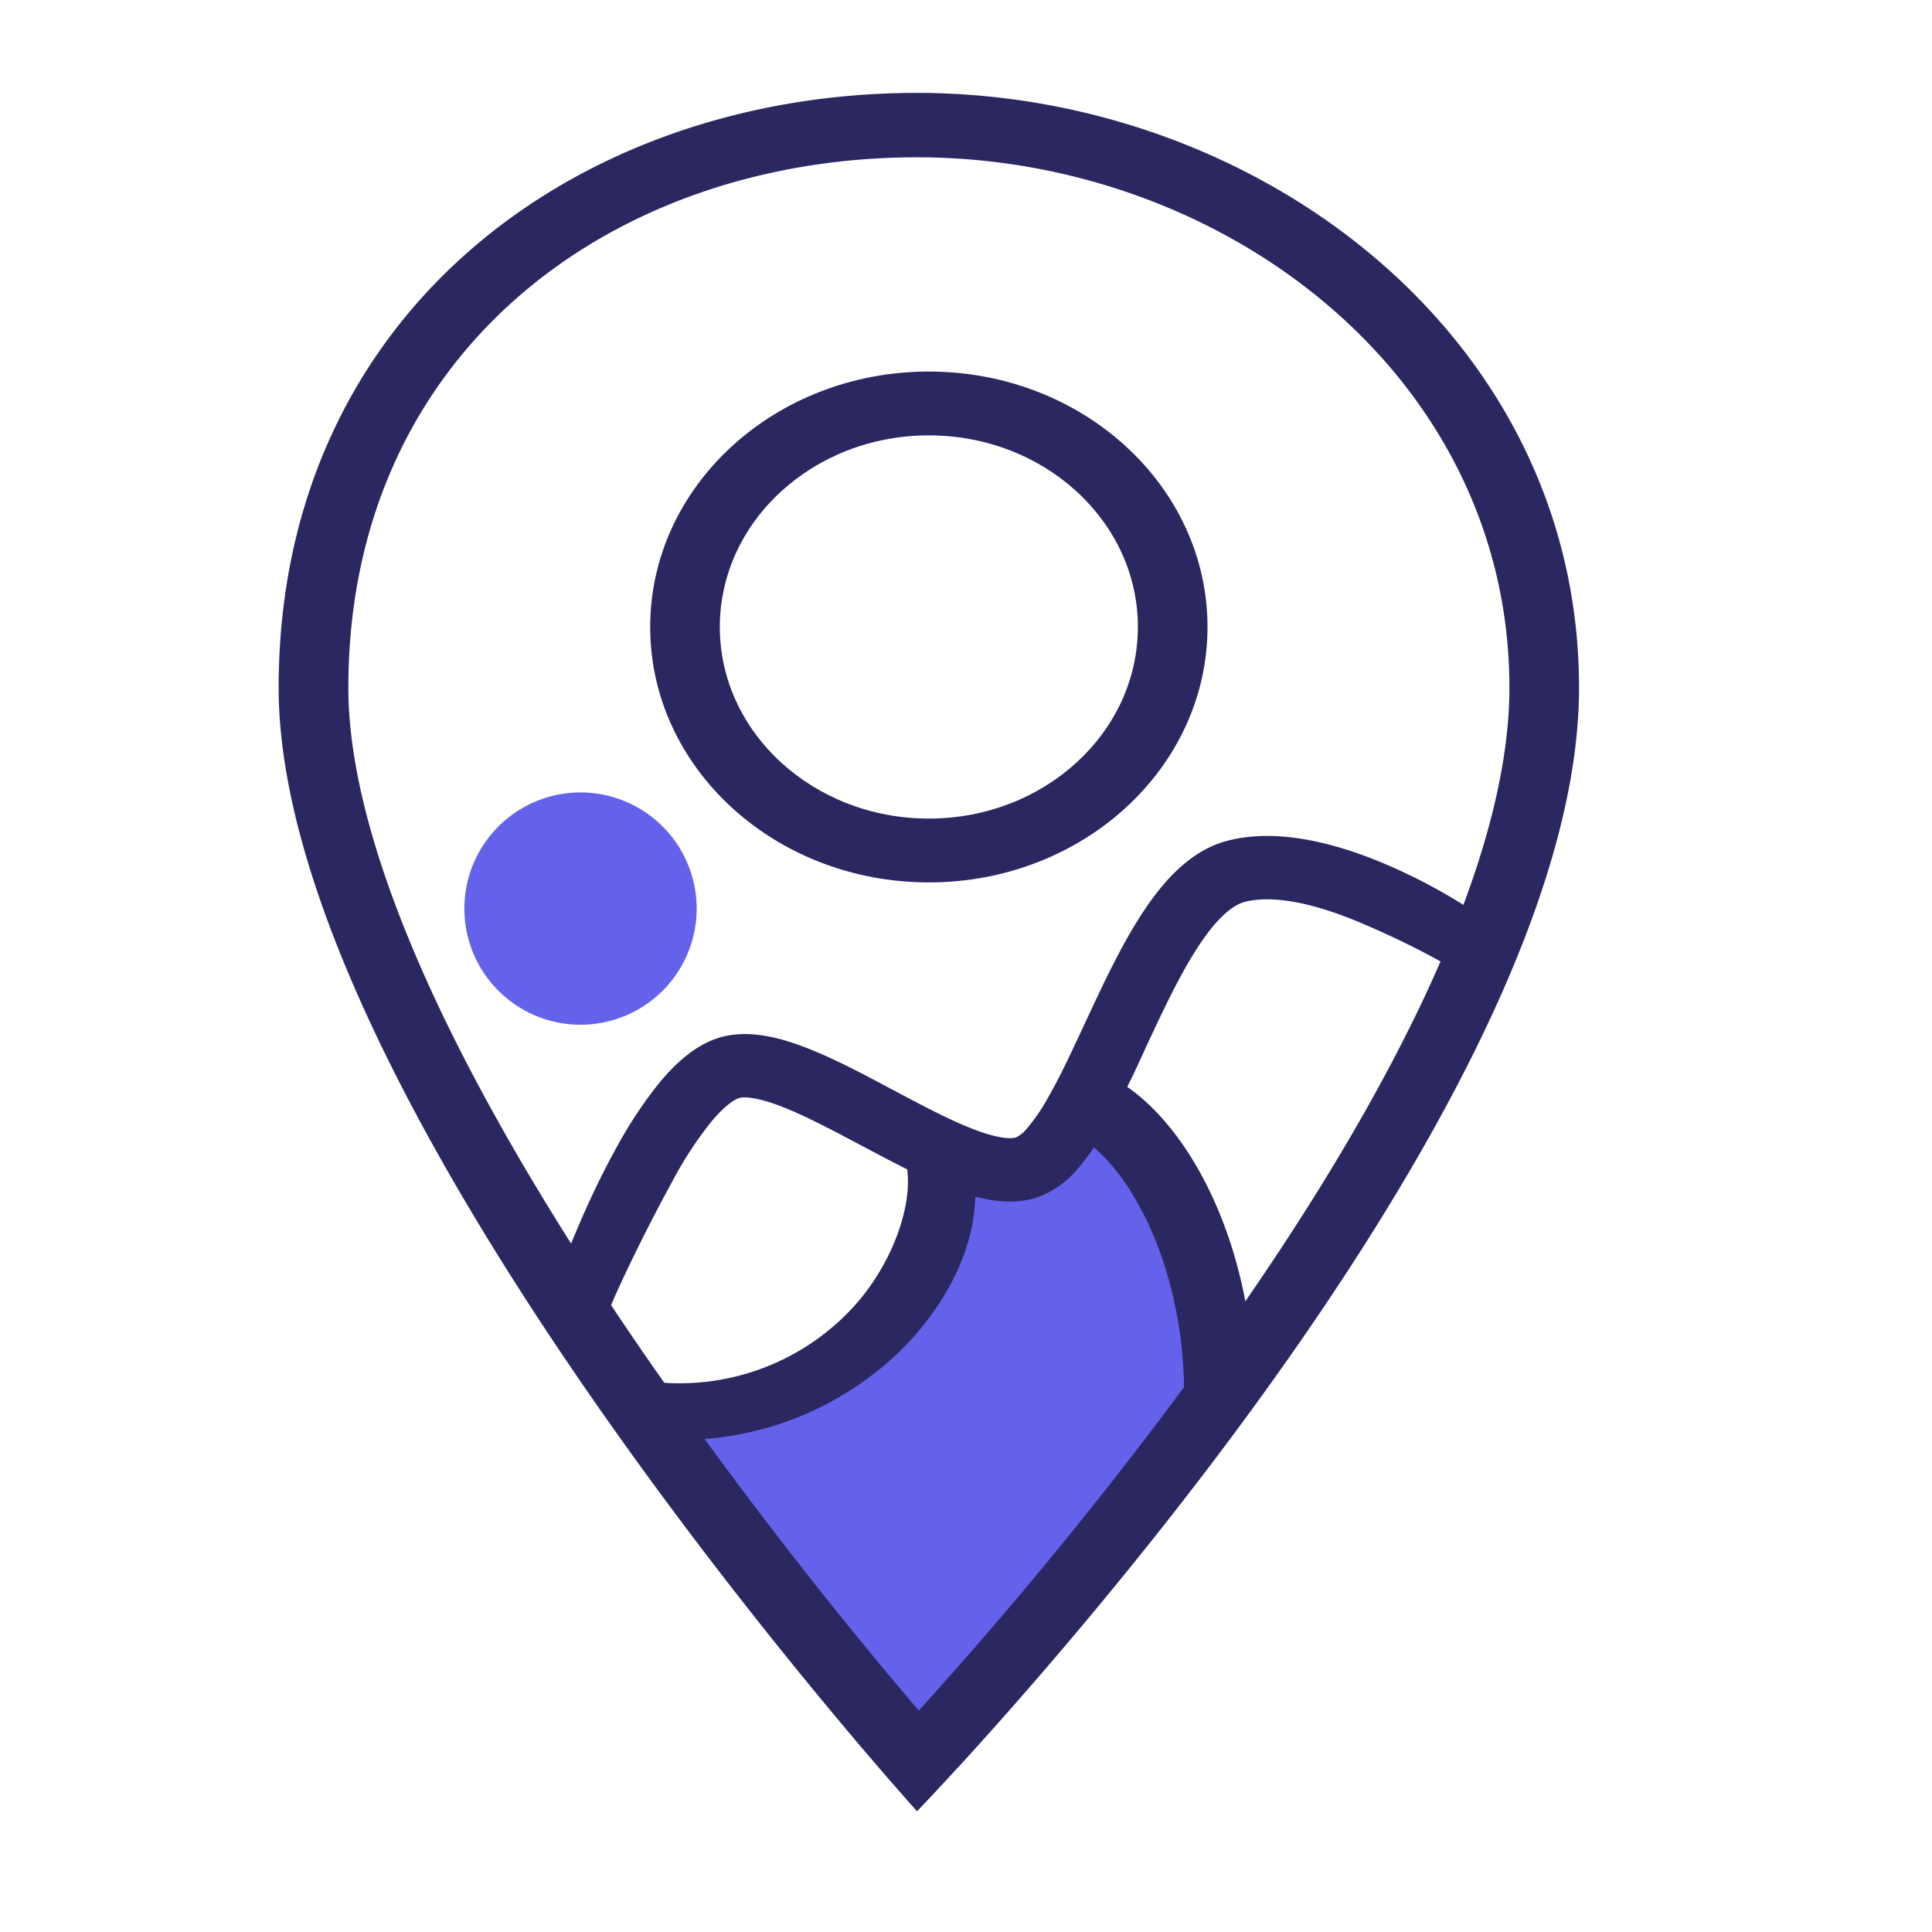 <svg xmlns="http://www.w3.org/2000/svg" width="26" height="26" viewBox="0 0 26 26" fill="none">
  <path fill="#2B2761" fill-rule="evenodd" d="M12.5 11.016c1.553 0 2.813-1.155 2.813-2.579 0-1.423-1.26-2.578-2.813-2.578-1.553 0-2.813 1.155-2.813 2.579 0 1.423 1.26 2.578 2.813 2.578Zm0 .859c2.071 0 3.75-1.539 3.75-3.438C16.25 6.54 14.571 5 12.5 5c-2.071 0-3.75 1.539-3.75 3.438 0 1.898 1.679 3.437 3.75 3.437Z"/>
  <path fill="#6462EA" d="M13.025 15.87s-2.4 3.505-3.65 3.435l2.813 4.133c2.357-1.916 3.878-4.956 3.878-4.956s.963-1.125-1.52-3.482l-1.521.87Z"/>
  <path fill="#2B2761" fill-rule="evenodd" d="M18.154 12.355c-.555-.218-1.06-.309-1.409-.216-.147.04-.343.193-.579.538-.226.331-.437.758-.651 1.216l-.104.222a14.01 14.01 0 0 1-.54 1.083 3.277 3.277 0 0 1-.368.532 1.29 1.29 0 0 1-.521.376c-.403.143-.855.02-1.212-.118-.376-.145-.785-.363-1.162-.564l-.016-.008c-.396-.21-.758-.403-1.077-.526-.343-.132-.512-.133-.576-.11-.071.025-.2.115-.37.32a4.916 4.916 0 0 0-.489.74c-.32.577-.805 1.547-.955 1.973l-.625-.587c.161-.457.45-1.16.799-1.787a5.76 5.76 0 0 1 .578-.872c.2-.24.453-.48.755-.587.403-.143.855-.02 1.212.118.376.145.785.362 1.162.564l.016.008c.395.21.758.403 1.077.526.343.132.512.132.576.11a.454.454 0 0 0 .153-.129 2.47 2.47 0 0 0 .269-.393c.164-.284.325-.63.5-1.007l.11-.235c.213-.454.45-.94.719-1.333.26-.38.608-.765 1.083-.892.645-.172 1.385.014 1.98.248A7.53 7.53 0 0 1 20 12.38l-.313.745c-.286-.204-.997-.559-1.533-.77Z"/>
  <path fill="#2B2761" fill-rule="evenodd" d="M11.385 17.692c.623-.615.938-1.527.803-2.067h.883c.206.819-.198 1.805-.947 2.545a4.24 4.24 0 0 1-3.374 1.187l.104-.755a3.174 3.174 0 0 0 2.531-.91Zm4.009-1.344c-.331-.657-.726-1.015-1.019-1.11l.297-.863c.648.209 1.194.832 1.568 1.575.385.764.635 1.742.635 2.8h-.94c0-.924-.22-1.766-.54-2.402Z"/>
  <path fill="#2B2761" fill-rule="evenodd" d="M19.005 13.76c.812-1.65 1.308-3.204 1.308-4.505 0-4.198-3.845-7.138-7.972-7.138-4.107 0-7.653 2.626-7.653 7.138 0 1.229.476 2.746 1.261 4.387.779 1.626 1.825 3.298 2.884 4.815a61.445 61.445 0 0 0 3.531 4.563 56.606 56.606 0 0 0 3.655-4.468c1.097-1.496 2.18-3.157 2.986-4.793Zm-6.043 9.95c2.023-2.217 8.288-9.483 8.288-14.455 0-4.744-4.34-8.005-8.91-8.005-4.568 0-8.59 2.965-8.59 8.005 0 4.725 6.044 12.161 7.993 14.436.375.437.598.684.598.684s.232-.24.621-.666Z"/>
  <path fill="#6462EA" d="M9.375 12.188a1.563 1.563 0 1 1-3.125 0 1.563 1.563 0 0 1 3.125 0Z"/>
</svg>
